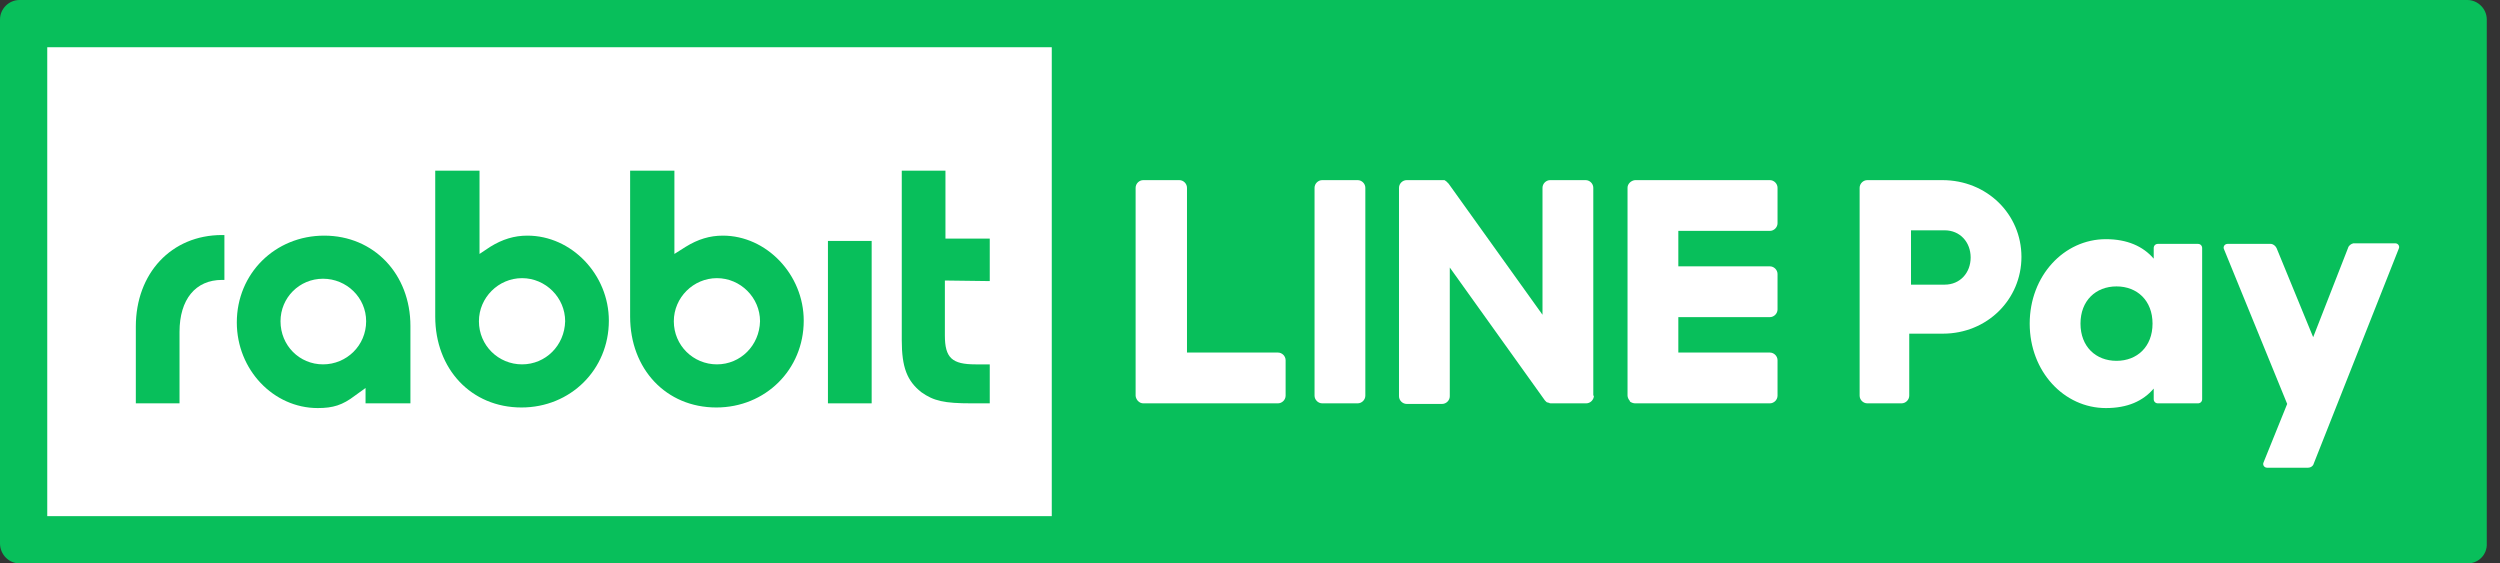 <svg width="142" height="32" viewBox="0 0 142 32" fill="none" xmlns="http://www.w3.org/2000/svg">
<rect x="0" y="0" width="142" height="32" fill="#333333" stroke="none"/>
<path d="M140.176 32H1.107C0.503 32 0 31.497 0 30.86V1.107C0 0.503 0.503 0 1.107 0H140.143C140.746 0 141.249 0.503 141.249 1.107V30.86C141.283 31.497 140.78 32 140.176 32Z" fill="#08BF5B"/>
<path d="M59.74 2.683H2.684V29.317H59.74V2.683Z" fill="white"/>
<path d="M18.348 20.696C17.006 20.696 15.933 19.623 15.933 18.247C15.933 16.906 17.006 15.832 18.348 15.832C19.69 15.832 20.797 16.906 20.797 18.247C20.797 19.623 19.69 20.696 18.348 20.696ZM18.415 13.384C15.631 13.384 13.451 15.53 13.451 18.314C13.451 20.998 15.53 23.178 18.046 23.178C18.918 23.178 19.455 23.011 20.159 22.474L20.763 22.038V22.91H23.312V18.516C23.312 15.564 21.233 13.384 18.415 13.384Z" fill="#08BF5B"/>
<path d="M29.652 20.696C28.31 20.696 27.203 19.623 27.203 18.247C27.203 16.906 28.31 15.799 29.652 15.799C30.994 15.799 32.101 16.906 32.101 18.247C32.067 19.623 30.994 20.696 29.652 20.696ZM29.954 13.384C29.216 13.384 28.545 13.585 27.841 14.021L27.237 14.424V9.694H24.721V17.979C24.721 20.964 26.767 23.145 29.619 23.145C32.403 23.145 34.583 20.998 34.583 18.214C34.583 15.598 32.47 13.384 29.954 13.384Z" fill="#08BF5B"/>
<path d="M40.721 20.696C39.38 20.696 38.273 19.623 38.273 18.247C38.273 16.906 39.38 15.799 40.721 15.799C42.063 15.799 43.17 16.906 43.17 18.247C43.136 19.623 42.063 20.696 40.721 20.696ZM41.057 13.384C40.319 13.384 39.648 13.585 38.944 14.021L38.306 14.424V9.694H35.791V17.979C35.791 20.964 37.837 23.145 40.688 23.145C43.472 23.145 45.652 20.998 45.652 18.214C45.652 15.598 43.539 13.384 41.057 13.384Z" fill="#08BF5B"/>
<path d="M49.51 13.685H47.027V22.91H49.51V13.685Z" fill="#08BF5B"/>
<path d="M56.218 15.966V13.551H53.702V9.694H51.22V19.321C51.22 20.864 51.522 21.635 52.327 22.273C53.032 22.776 53.635 22.91 55.178 22.91H56.218V20.696H55.413C54.071 20.696 53.669 20.327 53.669 19.052V15.933L56.218 15.966Z" fill="#08BF5B"/>
<path d="M12.612 13.35C9.727 13.35 7.715 15.53 7.715 18.549V22.91H10.197V18.851C10.197 17.006 11.103 15.899 12.612 15.899C12.646 15.899 12.679 15.899 12.679 15.899C12.713 15.899 12.713 15.899 12.746 15.899V13.35H12.679C12.679 13.35 12.646 13.35 12.612 13.35Z" fill="#08BF5B"/>
<path d="M114.818 14.591C114.818 17.006 112.872 18.952 110.357 18.952H108.445V22.474C108.445 22.709 108.243 22.91 108.009 22.91H106.063C105.828 22.91 105.627 22.709 105.627 22.474V10.667C105.627 10.432 105.828 10.231 106.063 10.231H110.323C112.872 10.231 114.818 12.176 114.818 14.591ZM111.933 14.625C111.933 13.753 111.329 13.082 110.457 13.082H108.545V16.168H110.457C111.329 16.168 111.933 15.497 111.933 14.625Z" fill="white"/>
<path d="M125.082 14.088V22.675C125.082 22.809 124.981 22.91 124.847 22.91H122.566C122.432 22.91 122.331 22.809 122.331 22.675V22.071C121.727 22.776 120.855 23.178 119.614 23.178C117.233 23.178 115.287 21.099 115.287 18.381C115.287 15.665 117.233 13.585 119.614 13.585C120.822 13.585 121.727 13.987 122.331 14.692V14.088C122.331 13.954 122.432 13.853 122.566 13.853H124.847C124.981 13.853 125.082 13.954 125.082 14.088ZM122.264 18.381C122.264 17.073 121.392 16.268 120.218 16.268C119.044 16.268 118.172 17.073 118.172 18.381C118.172 19.69 119.044 20.495 120.218 20.495C121.392 20.495 122.264 19.69 122.264 18.381Z" fill="white"/>
<path d="M133.367 14.088L131.388 19.153L129.308 14.088C129.241 13.954 129.107 13.853 128.973 13.853H126.524C126.356 13.853 126.256 14.021 126.323 14.155L129.912 22.943L128.57 26.264C128.503 26.398 128.604 26.566 128.771 26.566H131.086C131.254 26.566 131.388 26.465 131.421 26.331L136.251 14.122C136.319 13.987 136.218 13.82 136.05 13.82H133.669C133.534 13.853 133.4 13.954 133.367 14.088Z" fill="white"/>
<path d="M73.023 22.474C73.023 22.709 72.822 22.91 72.587 22.91H64.939C64.838 22.91 64.738 22.876 64.637 22.776C64.57 22.709 64.503 22.574 64.503 22.474V10.667C64.503 10.432 64.704 10.231 64.939 10.231H66.985C67.22 10.231 67.421 10.432 67.421 10.667V20.025H72.587C72.822 20.025 73.023 20.226 73.023 20.461V22.474Z" fill="white"/>
<path d="M77.551 22.474C77.551 22.709 77.35 22.91 77.115 22.91H75.103C74.868 22.91 74.666 22.709 74.666 22.474V10.667C74.666 10.432 74.868 10.231 75.103 10.231H77.115C77.35 10.231 77.551 10.432 77.551 10.667V22.474Z" fill="white"/>
<path d="M90.533 22.474C90.533 22.709 90.331 22.91 90.097 22.91H88.084C88.05 22.91 88.017 22.91 87.983 22.876H87.95L87.849 22.843C87.816 22.809 87.782 22.776 87.749 22.742L82.348 15.195V22.507C82.348 22.742 82.147 22.943 81.912 22.943H79.899C79.665 22.943 79.463 22.742 79.463 22.507V10.667C79.463 10.432 79.665 10.231 79.899 10.231H81.946H81.979H82.046L82.147 10.298C82.147 10.298 82.147 10.298 82.18 10.331C82.18 10.331 82.18 10.331 82.214 10.365L82.247 10.398L82.281 10.432L87.614 17.878V10.667C87.614 10.432 87.816 10.231 88.05 10.231H90.063C90.298 10.231 90.499 10.432 90.499 10.667V22.474H90.533Z" fill="white"/>
<path d="M100.964 12.679C100.964 12.914 100.763 13.115 100.528 13.115H95.329V15.128H100.528C100.763 15.128 100.964 15.329 100.964 15.564V17.576C100.964 17.811 100.763 18.013 100.528 18.013H95.329V20.025H100.528C100.763 20.025 100.964 20.226 100.964 20.461V22.474C100.964 22.709 100.763 22.91 100.528 22.91H92.88C92.78 22.91 92.679 22.876 92.579 22.809V22.776C92.511 22.709 92.444 22.574 92.444 22.474V10.667C92.444 10.566 92.478 10.465 92.579 10.365C92.646 10.298 92.78 10.231 92.88 10.231H100.528C100.763 10.231 100.964 10.432 100.964 10.667V12.679Z" fill="white"/>
</svg>
